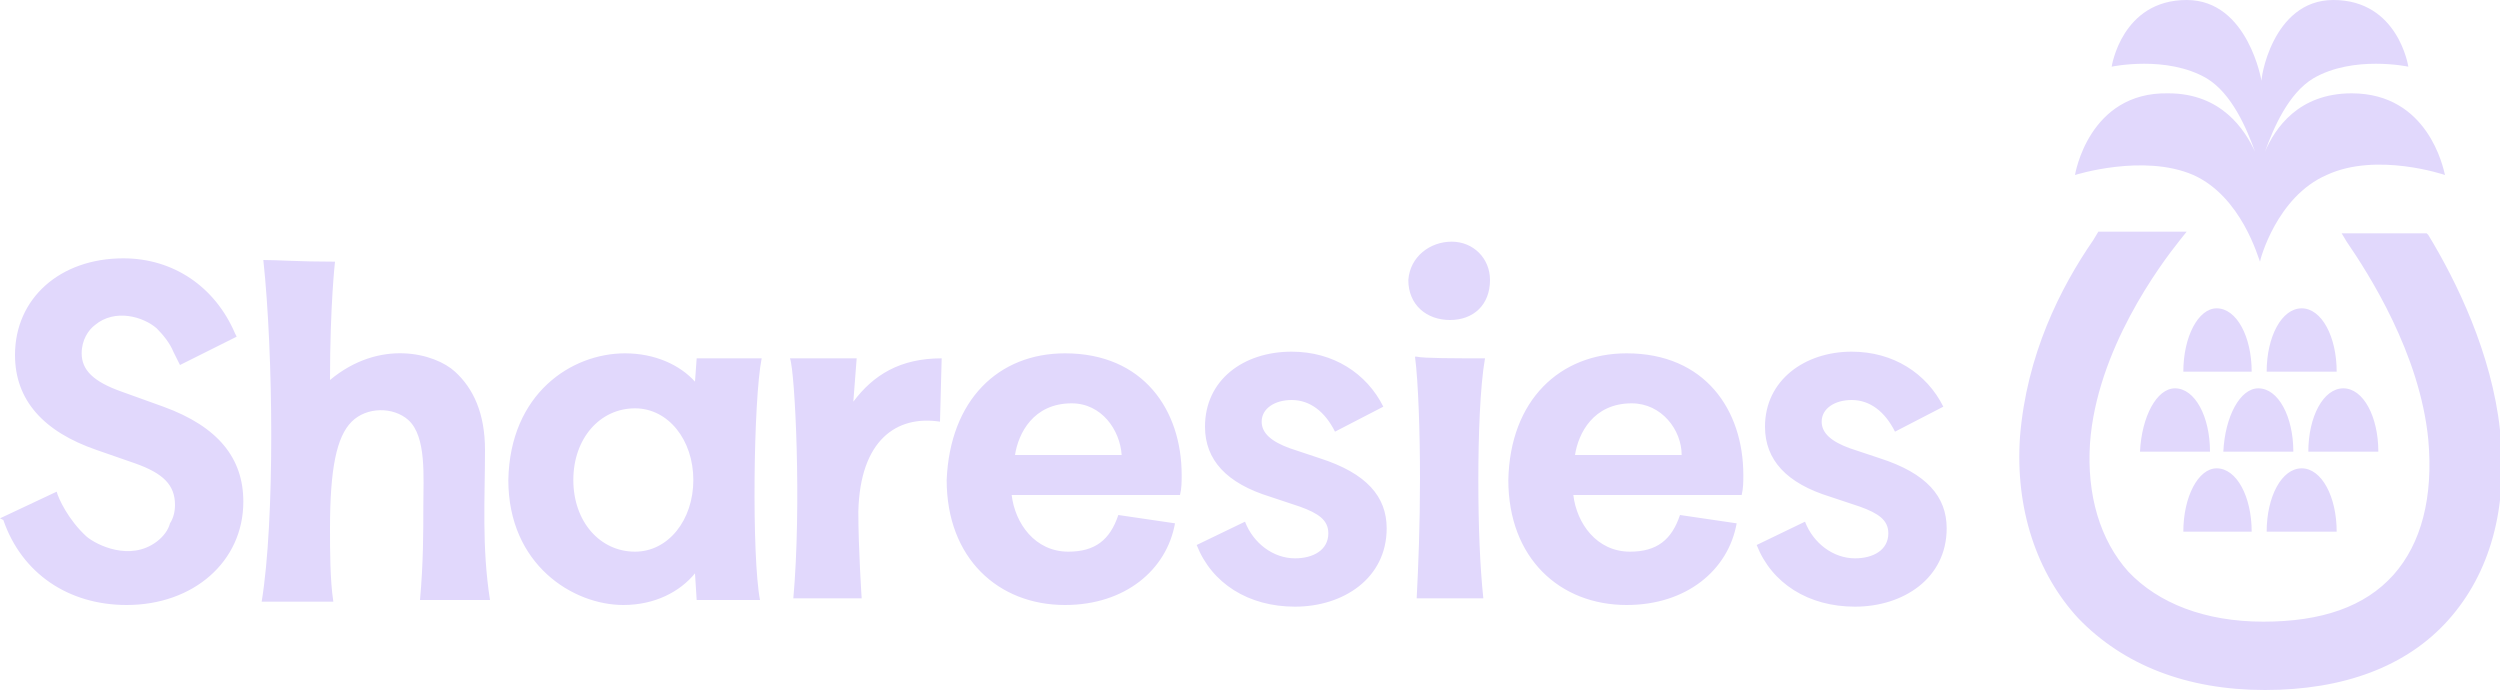 <svg width="423" height="117" viewBox="0 0 423 117" fill="none" xmlns="http://www.w3.org/2000/svg">
<g clip-path="url(#clip0_114_312740)">
<path d="M369.984 39.198L368.856 40.608C365.472 44.838 354.756 59.22 353.628 75.012C353.064 83.754 355.32 91.368 360.114 96.726C365.19 102.084 373.086 105.186 382.956 105.186C392.826 105.186 400.158 102.648 404.952 97.29C409.746 91.932 411.72 84.036 410.874 74.448C409.464 59.784 400.722 46.248 397.056 40.89L396.21 39.48H410.592L410.874 39.762C415.668 47.658 421.59 59.784 423 72.756C424.41 86.01 421.308 97.008 414.258 104.904C407.208 112.8 396.492 116.748 383.238 116.748C369.984 116.748 359.268 112.518 351.654 104.622C344.604 97.008 340.938 86.01 341.784 73.884C342.912 60.066 348.552 48.786 354.192 40.608L355.038 39.198H369.984ZM20.868 43.71C29.328 43.71 36.378 48.504 39.762 56.4L40.044 56.964L30.456 61.758L30.174 61.194C29.892 60.63 29.61 60.066 29.328 59.502C28.764 58.092 27.636 56.682 26.508 55.554C24.252 53.58 19.458 52.17 16.074 54.99C14.946 55.836 13.818 57.528 13.818 59.784C13.818 62.604 15.792 64.578 20.586 66.27L27.636 68.808C36.942 72.192 41.172 77.55 41.172 84.882C41.172 95.034 32.712 102.366 21.432 102.366C11.562 102.366 3.666 97.008 0.564 87.984L0 87.702L9.588 83.19C9.87 84.318 11.562 87.984 14.664 90.804C16.356 92.214 21.996 95.034 26.508 91.65C27.636 90.804 28.482 89.676 28.764 88.548C29.328 87.702 29.61 86.574 29.61 85.446C29.61 82.062 27.636 80.088 22.842 78.396L16.356 76.14C7.332 73.038 2.538 67.68 2.538 60.066C2.538 50.478 10.152 43.71 20.868 43.71ZM313.302 59.502C320.352 59.502 325.992 63.168 328.812 68.808L320.634 73.038C318.942 69.654 316.404 67.68 313.302 67.68C310.482 67.68 308.226 69.09 308.226 71.346C308.226 73.32 309.918 74.73 313.02 75.858L318.096 77.55C325.992 80.088 329.376 84.036 329.376 89.394C329.376 97.854 322.044 102.648 313.866 102.648C305.97 102.648 299.766 98.7 297.228 92.214L305.406 88.266C306.816 91.932 310.2 94.47 313.866 94.47C316.968 94.47 319.506 93.06 319.506 90.24C319.506 87.984 317.814 86.856 314.712 85.728L309.636 84.036C302.304 81.78 298.638 77.832 298.638 72.192C298.638 64.296 305.406 59.502 313.302 59.502ZM218.55 59.502C225.6 59.502 231.24 63.168 234.06 68.808L225.882 73.038C224.19 69.654 221.652 67.68 218.55 67.68C215.73 67.68 213.474 69.09 213.474 71.346C213.474 73.32 215.166 74.73 218.268 75.858L223.344 77.55C231.24 80.088 234.624 84.036 234.624 89.394C234.624 97.854 227.292 102.648 219.114 102.648C211.218 102.648 205.014 98.7 202.476 92.214L210.654 88.266C212.064 91.932 215.448 94.47 219.114 94.47C222.216 94.47 224.754 93.06 224.754 90.24C224.754 87.984 223.062 86.856 219.96 85.728L214.884 84.036C207.552 81.78 203.886 77.832 203.886 72.192C203.886 64.296 210.372 59.502 218.55 59.502ZM275.232 59.784C288.486 59.784 294.972 69.372 294.972 80.37C294.972 81.498 294.972 82.626 294.69 83.754H266.208C266.772 88.548 270.156 93.342 275.796 93.342C280.308 93.342 282.846 91.368 284.256 87.138L293.844 88.548C292.434 96.444 285.384 102.366 275.232 102.366C263.952 102.366 255.21 94.47 255.21 81.216C255.492 67.68 263.952 59.784 275.232 59.784ZM180.198 59.784C193.452 59.784 199.938 69.372 199.938 80.37C199.938 81.498 199.938 82.626 199.656 83.754H171.174C171.738 88.548 175.122 93.342 180.762 93.342C185.274 93.342 187.812 91.368 189.222 87.138L198.81 88.548C197.4 96.444 190.35 102.366 180.198 102.366C168.918 102.366 160.176 94.47 160.176 81.216C160.74 67.68 168.918 59.784 180.198 59.784ZM105.75 59.784C110.826 59.784 115.056 61.758 117.594 64.578L117.876 60.63H128.874C127.464 67.68 127.182 94.188 128.592 101.52H117.876L117.594 97.008C115.056 100.11 110.826 102.366 105.468 102.366C97.008 102.366 86.01 95.598 86.01 81.216C86.292 66.552 96.726 59.784 105.75 59.784ZM44.556 43.992C47.094 43.992 50.478 44.274 56.682 44.274C56.682 44.274 55.836 51.606 55.836 64.296C64.296 57.246 73.602 59.784 76.986 62.886C80.088 65.706 82.062 69.936 82.062 76.14C82.062 84.318 81.498 92.496 82.908 101.52H71.064C71.628 95.316 71.628 89.958 71.628 85.728C71.628 80.652 72.192 73.884 69.09 71.064C66.552 68.808 62.04 68.808 59.502 71.346C56.964 73.884 55.836 79.242 55.836 89.394C55.836 93.06 55.836 98.136 56.4 101.802C56.4 101.802 45.684 101.802 44.274 101.802C46.53 87.984 46.248 59.784 44.556 43.992ZM144.948 60.63C144.666 64.296 144.384 67.962 144.384 67.962C147.768 63.45 152.28 60.63 159.33 60.63L159.048 71.346C151.716 70.218 145.512 74.448 145.23 86.574C145.23 92.778 145.794 101.238 145.794 101.238C141.564 101.238 134.232 101.238 134.232 101.238C135.642 85.446 134.514 62.886 133.668 60.63C137.334 60.63 144.948 60.63 144.948 60.63ZM251.262 60.63C250.416 65.424 250.134 73.884 250.134 81.216C250.134 89.112 250.416 95.88 250.98 101.238H247.878C244.776 101.238 241.956 101.238 239.7 101.238C239.982 95.88 240.264 88.83 240.264 80.934C240.264 73.32 239.982 64.578 239.418 60.348H239.7C240.828 60.63 246.186 60.63 251.262 60.63ZM107.442 69.09C101.52 69.09 97.008 74.166 97.008 81.216C97.008 88.266 101.52 93.342 107.442 93.342C113.082 93.342 117.312 87.984 117.312 81.216C117.312 74.448 113.082 69.09 107.442 69.09ZM375.06 79.242C378.444 79.242 380.982 84.036 380.982 89.958H369.42C369.42 84.036 371.958 79.242 375.06 79.242ZM389.442 79.242C392.826 79.242 395.364 84.036 395.364 89.958H383.52C383.52 84.036 386.058 79.242 389.442 79.242ZM181.326 68.244C174.84 68.244 172.302 73.32 171.738 76.986H189.786C189.504 72.756 186.402 68.244 181.326 68.244ZM276.078 68.244C269.592 68.244 267.054 73.32 266.49 76.986H284.538C284.538 72.756 281.154 68.244 276.078 68.244ZM396.492 65.706C399.876 65.706 402.414 70.5 402.414 76.422H390.57C390.57 70.5 393.108 65.706 396.492 65.706ZM382.11 65.706C385.494 65.706 388.032 70.5 388.032 76.422H376.188C376.47 70.5 379.008 65.706 382.11 65.706ZM368.01 65.706C371.394 65.706 373.932 70.5 373.932 76.422H362.088C362.37 70.5 364.908 65.706 368.01 65.706ZM389.442 52.17C392.826 52.17 395.364 56.964 395.364 62.886H383.52C383.52 56.964 386.058 52.17 389.442 52.17ZM375.06 52.17C378.444 52.17 380.982 56.964 380.982 62.886H369.42C369.42 56.964 371.958 52.17 375.06 52.17ZM245.622 40.89C249.288 40.89 252.108 43.71 252.108 47.376C252.108 51.606 249.288 54.144 245.34 54.144C241.392 54.144 238.29 51.606 238.29 47.376C238.572 43.428 241.956 40.89 245.622 40.89ZM394.8 0C405.798 0 407.49 11.28 407.49 11.28C407.49 11.28 398.184 9.306 391.416 13.254C387.186 15.792 384.648 21.714 383.238 25.662C384.93 21.714 388.878 15.792 397.902 15.792C410.874 15.792 413.412 28.482 413.694 29.61C413.694 29.61 402.132 25.662 393.672 29.61C385.212 33.276 382.392 43.992 382.392 44.274C382.11 43.71 379.29 33.276 371.112 29.61C362.652 25.944 351.09 29.61 351.09 29.61C351.09 29.61 353.346 15.51 366.882 15.792C375.906 15.792 379.854 21.996 381.546 25.662C380.136 21.714 377.598 15.792 373.368 13.254C366.6 9.306 357.294 11.28 357.294 11.28C357.294 11.28 358.986 0 369.984 0C380.418 0 382.674 13.818 382.674 13.818C382.392 13.818 384.366 0 394.8 0Z" fill="#E1D8FC"/>
</g>
<defs>
<clipPath id="clip0_114_312740">
<rect width="423" height="116.748" fill="white"/>
</clipPath>
</defs>
</svg>
